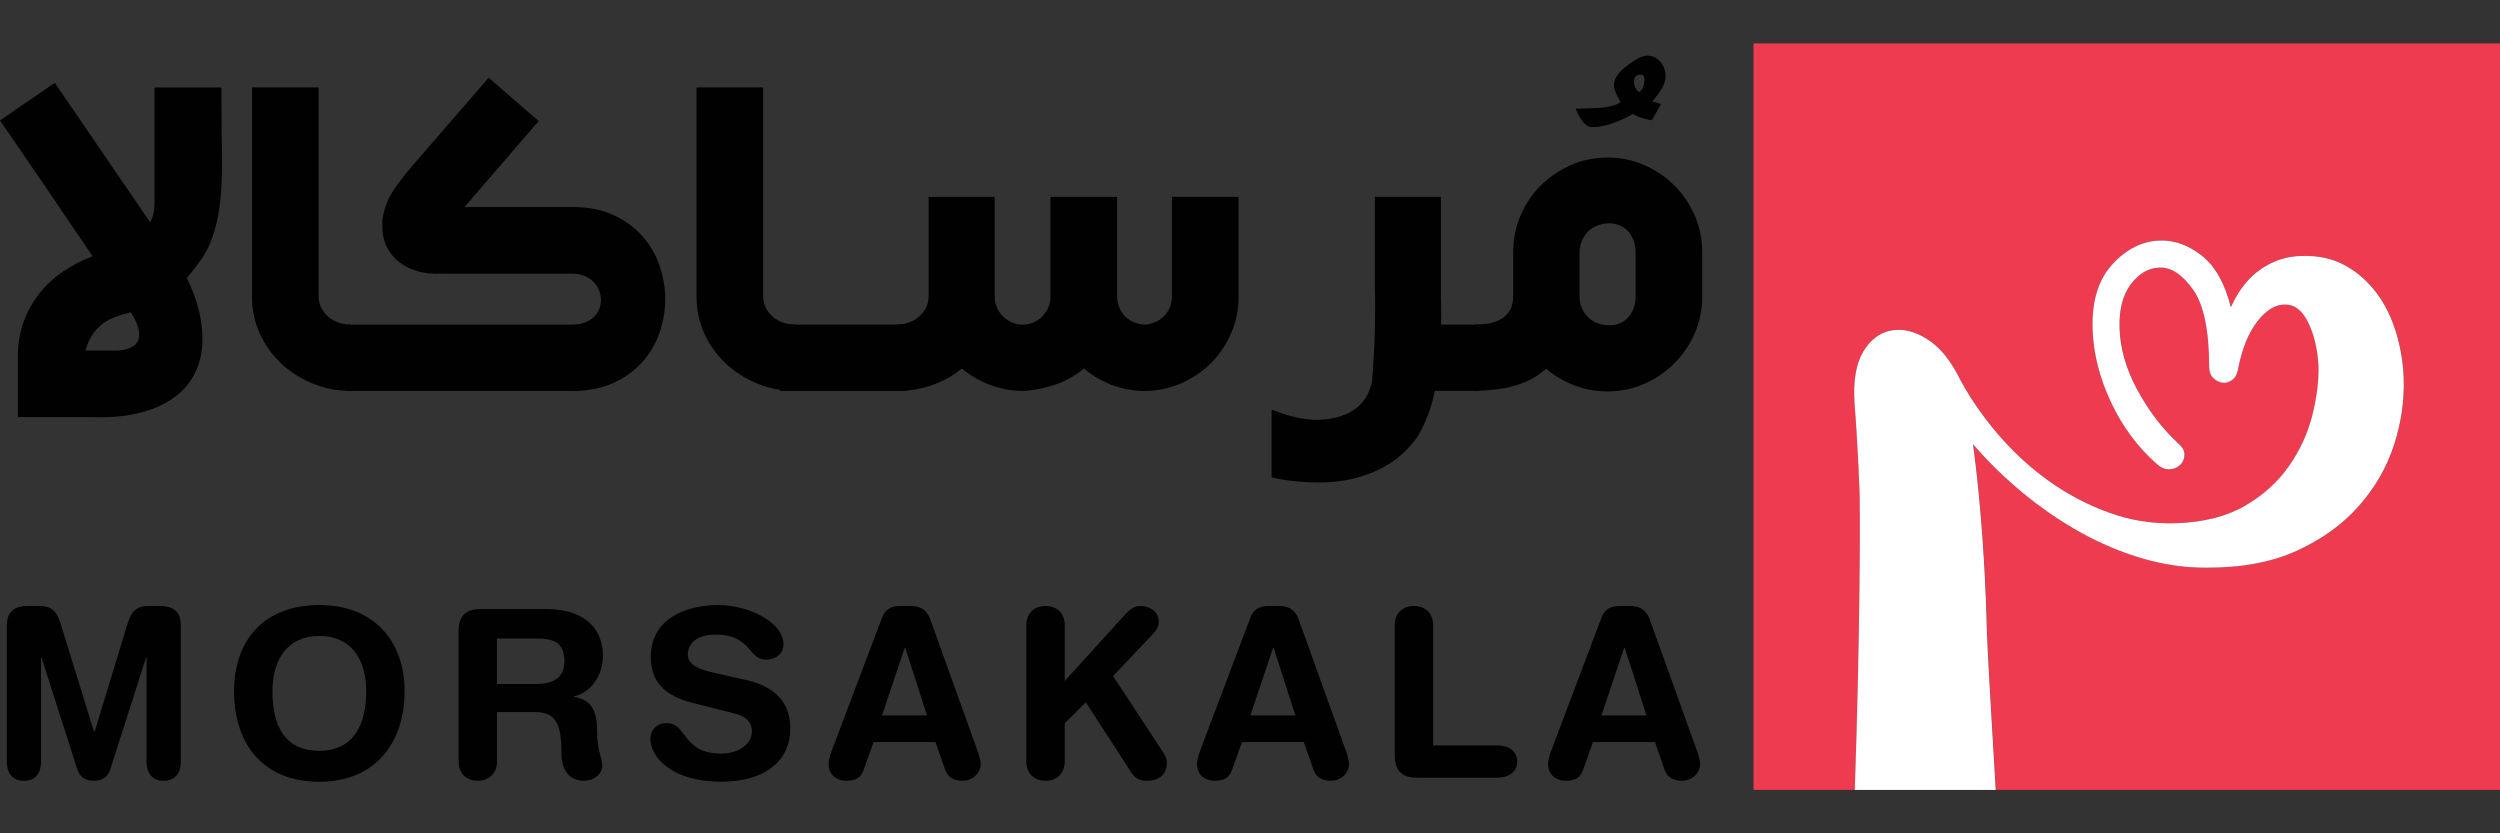 <?xml version="1.0" encoding="UTF-8"?>
<svg id="Layer_1" data-name="Layer 1" xmlns="http://www.w3.org/2000/svg" viewBox="0 0 600 200">
  <rect x="0" y="0" width="600" height="200" fill="#333333" stroke="none"/>
  <defs>
    <style>
      .cls-1 {
        fill: #fff;
      }

      .cls-2 {
        fill: #ef3b4f;
      }

      .cls-3 {
        fill: #010101;
      }
    </style>
  </defs>
  <g>
    <path class="cls-2" d="M600,10.42h-179.15v179.15h24.31c1.35-39.23,1.29-68.14,1.14-71.82-.33-8.1-.73-15.15-1.21-21.16-.31-5.3.4-9.38,2.12-12.24,1.73-2.85,3.94-4.53,6.66-5.04,2.71-.51,5.53.14,8.46,1.93,2.93,1.79,5.44,4.69,7.52,8.67,2.39,4.68,5.44,9.23,9.15,13.66,3.71,4.43,7.82,8.28,12.34,11.56,4.51,3.29,9.39,5.89,14.63,7.81,5.24,1.93,10.65,2.8,16.24,2.62,6.57-.21,12.05-1.58,16.45-4.1,4.4-2.52,7.93-5.68,10.6-9.47,2.68-3.79,4.57-7.88,5.69-12.25,1.12-4.37,1.62-8.45,1.49-12.22-.27-4.05-1.12-7.48-2.54-10.3-1.42-2.82-3.25-4.2-5.49-4.12-2.24-.06-4.43,1.26-6.59,3.99-2.15,2.73-3.7,6.56-4.66,11.48-.24,1.27-.73,2.16-1.49,2.67-.75.52-1.51.72-2.29.6-.77-.11-1.49-.48-2.13-1.08-.65-.61-.99-1.47-1.03-2.59,0-8.82-1.29-15.03-3.86-18.66-2.56-3.62-5.24-5.39-8.04-5.3-2.65.09-4.95,1.42-6.9,4-1.94,2.58-2.84,6.11-2.7,10.58.16,4.89,1.58,9.81,4.26,14.76,2.68,4.95,5.89,9.18,9.65,12.7,1.15.94,1.71,1.91,1.67,2.89-.04.98-.39,1.8-1.07,2.45-.68.65-1.54,1-2.59,1.03-1.05.03-2.08-.42-3.09-1.37-4.46-3.91-8.08-8.8-10.86-14.65-2.78-5.85-4.26-11.72-4.45-17.59-.22-6.71,1.37-11.9,4.74-15.58,3.38-3.68,7.16-5.58,11.36-5.72,3.49-.11,6.86,1.09,10.08,3.6,3.23,2.52,5.57,6.66,7.01,12.42,1.83-4.12,4.28-7.2,7.36-9.26,3.08-2.06,6.37-3.07,9.87-3.05,3.77-.12,7.12.61,10.04,2.19,1.26.68,2.44,1.47,3.54,2.35.42.34,2.15,1.76,3.91,4.02,3.69,4.74,5.03,9.98,5.62,12.35.25,1.01,1.01,4.21,1.14,8.52.17,5.31-.6,10.62-2.32,15.92-1.72,5.3-4.5,10.15-8.34,14.54-3.84,4.4-8.76,7.98-14.76,10.76-5.99,2.79-13.26,4.18-21.79,4.17-5.17.03-10.34-.71-15.5-2.22-5.15-1.51-10.15-3.62-15-6.33-4.84-2.71-9.46-5.88-13.84-9.52-4.38-3.64-8.32-7.49-11.81-11.58.92,6.69,1.7,14.46,2.33,23.32.78,10.86.93,18.82.98,20.5.14,5.48,1.05,20.2,2.16,39.17h121V10.42Z"/>
    <path class="cls-1" d="M475.86,129.92c-.64-8.86-1.41-16.64-2.33-23.32,3.49,4.08,7.43,7.94,11.81,11.58,4.39,3.63,9,6.81,13.84,9.52,4.85,2.71,9.85,4.82,15,6.33,5.16,1.51,10.32,2.25,15.5,2.22,8.54,0,15.8-1.38,21.79-4.17,5.99-2.78,10.92-6.36,14.76-10.76,3.84-4.39,6.62-9.24,8.34-14.54,1.72-5.3,2.49-10.61,2.32-15.92-.14-4.31-.9-7.51-1.14-8.52-.58-2.37-1.93-7.61-5.62-12.35-1.76-2.26-3.48-3.67-3.91-4.02-1.1-.89-2.28-1.67-3.54-2.35-2.92-1.58-6.26-2.31-10.04-2.19-3.5-.02-6.79.99-9.87,3.05-3.08,2.06-5.53,5.15-7.36,9.26-1.45-5.76-3.78-9.9-7.01-12.42-3.23-2.52-6.59-3.72-10.08-3.6-4.19.14-7.98,2.04-11.36,5.72-3.37,3.68-4.96,8.87-4.74,15.58.19,5.87,1.68,11.73,4.45,17.59,2.78,5.86,6.4,10.74,10.86,14.65,1.01.95,2.04,1.4,3.09,1.37,1.05-.03,1.91-.38,2.59-1.03.68-.65,1.04-1.46,1.07-2.45.04-.98-.52-1.94-1.67-2.89-3.75-3.51-6.97-7.75-9.65-12.7-2.68-4.95-4.1-9.87-4.26-14.76-.15-4.47.76-8,2.7-10.58,1.95-2.58,4.25-3.92,6.9-4,2.8-.09,5.48,1.68,8.04,5.3,2.57,3.62,3.85,9.84,3.86,18.66.04,1.12.38,1.98,1.03,2.59.65.61,1.36.97,2.13,1.08.77.12,1.54-.08,2.29-.6.75-.51,1.25-1.4,1.49-2.67.96-4.92,2.51-8.75,4.66-11.48,2.15-2.73,4.35-4.05,6.59-3.99,2.24-.07,4.07,1.3,5.49,4.12,1.42,2.82,2.27,6.26,2.54,10.3.12,3.77-.38,7.85-1.49,12.22-1.12,4.37-3.01,8.46-5.69,12.25-2.67,3.79-6.21,6.95-10.6,9.47-4.39,2.52-9.87,3.89-16.45,4.1-5.59.18-11-.69-16.24-2.62-5.24-1.93-10.12-4.53-14.63-7.81-4.51-3.28-8.62-7.13-12.34-11.56-3.71-4.43-6.76-8.98-9.15-13.66-2.09-3.99-4.59-6.88-7.52-8.67-2.92-1.79-5.74-2.44-8.46-1.93-2.71.51-4.93,2.19-6.66,5.04-1.72,2.86-2.43,6.93-2.12,12.24.48,6,.88,13.05,1.21,21.16.15,3.68.21,32.59-1.14,71.82h33.84c-1.11-18.97-2.02-33.68-2.16-39.17-.04-1.67-.2-9.64-.98-20.5Z"/>
  </g>
  <g>
    <path class="cls-3" d="M4.29,100.06v-14.87c.04-2.94.52-5.64,1.44-8.11.92-2.47,2.17-4.7,3.76-6.7,1.59-2,3.48-3.74,5.66-5.23,2.18-1.49,4.54-2.7,7.07-3.64-3.63-5.39-7.33-10.83-11.08-16.34-3.75-5.51-7.47-10.94-11.14-16.28l13.16-9,22.89,33.48c.69-1.22,1.04-2.8,1.04-4.71v-27.67h16.04l.06,11.08c0,.45,0,.93.03,1.44.02.51.03.99.03,1.44,0,.69.01,1.36.03,1.99.02.63.03,1.3.03,1.99,0,3.18-.15,6.33-.46,9.43-.31,3.1-1.01,6.18-2.11,9.24-.65,1.76-1.52,3.38-2.6,4.87-1.08,1.49-2.17,2.91-3.28,4.25,1.31,2.73,2.25,5.31,2.85,7.71.59,2.41.89,4.67.89,6.8,0,2.98-.55,5.64-1.65,7.99-1.1,2.35-2.71,4.33-4.84,5.94-2.12,1.61-4.7,2.85-7.74,3.7-3.04.86-6.48,1.29-10.31,1.29-.29,0-.57-.01-.86-.03-.29-.02-.59-.03-.92-.03H4.29ZM27.24,84.15c1.8.04,3.27-.25,4.44-.89,1.16-.63,1.74-1.6,1.74-2.91,0-.69-.16-1.5-.49-2.42-.33-.92-.84-1.91-1.53-2.97-1.43.33-2.71.71-3.86,1.16s-2.17,1.03-3.09,1.74c-.92.71-1.7,1.58-2.36,2.6-.65,1.02-1.18,2.24-1.59,3.67h6.73Z"/>
    <path class="cls-3" d="M60.48,20.98h15.98v50.01c0,1.1.22,2.08.67,2.94.45.86,1.03,1.58,1.74,2.17.71.59,1.54,1.04,2.48,1.35.94.31,1.9.46,2.88.46v15.91c-3.27,0-6.34-.59-9.21-1.78-2.88-1.18-5.4-2.8-7.56-4.84-2.16-2.04-3.87-4.43-5.11-7.16-1.24-2.73-1.87-5.67-1.87-8.82V20.98Z"/>
    <path class="cls-3" d="M105.84,65.66c-1.92.12-3.73-.05-5.45-.52-1.71-.47-3.21-1.19-4.5-2.17-1.29-.98-2.3-2.2-3.03-3.67-.73-1.47-1.1-3.16-1.1-5.08v-.92c0-.33.02-.63.06-.92.45-2.53,1.3-4.74,2.57-6.64,1.26-1.9,2.67-3.72,4.22-5.48.08-.16.2-.34.37-.52.16-.18.31-.34.43-.46l17.87-20.63,12,10.41-17.81,20.63h26.02c3.67,0,6.9.63,9.67,1.9,2.77,1.26,5.09,2.94,6.95,5.02,1.86,2.08,3.24,4.45,4.16,7.1.92,2.65,1.38,5.35,1.38,8.08s-.46,5.48-1.38,8.11c-.92,2.63-2.31,4.98-4.16,7.04-1.86,2.06-4.17,3.72-6.95,4.99-2.78,1.26-6,1.9-9.67,1.9h-54.05v-15.91h53.81c1.14,0,2.15-.16,3.03-.49.88-.33,1.61-.76,2.2-1.31.59-.55,1.03-1.18,1.32-1.9.28-.71.43-1.46.43-2.23s-.15-1.54-.46-2.3c-.31-.75-.74-1.43-1.32-2.02-.57-.59-1.3-1.07-2.17-1.44s-1.89-.55-3.03-.55h-31.4Z"/>
    <path class="cls-3" d="M167.17,20.98h15.98v50.01c0,1.1.22,2.08.67,2.94.45.86,1.03,1.58,1.74,2.17.71.59,1.54,1.04,2.48,1.35.94.31,1.9.46,2.88.46v15.91c-3.27,0-6.34-.59-9.21-1.78-2.88-1.18-5.4-2.8-7.56-4.84-2.16-2.04-3.87-4.43-5.11-7.16-1.24-2.73-1.87-5.67-1.87-8.82V20.98Z"/>
    <path class="cls-3" d="M217.61,77.91v15.91h-30.42v-15.91h30.42Z"/>
    <path class="cls-3" d="M297.25,47.24v24c0,3.1-.59,6.02-1.78,8.75-1.18,2.73-2.79,5.11-4.81,7.13-2.02,2.02-4.39,3.63-7.1,4.84-2.71,1.2-5.62,1.83-8.72,1.87-2.82,0-5.48-.48-7.99-1.44-2.51-.96-4.74-2.27-6.7-3.95-2.08,1.72-4.36,3-6.83,3.86-2.47.86-5.05,1.37-7.74,1.53-2.69,0-5.31-.47-7.84-1.41-2.53-.94-4.84-2.26-6.92-3.98-2,1.68-4.34,2.99-7.01,3.95-2.67.96-5.58,1.44-8.72,1.44v-15.91c.98,0,1.93-.15,2.85-.46.92-.31,1.75-.75,2.48-1.35.73-.59,1.33-1.32,1.78-2.17s.67-1.84.67-2.94v-23.75h15.85v23.75c0,1.1.19,2.07.58,2.91.39.84.9,1.55,1.53,2.14.63.59,1.36,1.05,2.17,1.38.82.33,1.63.49,2.45.49s1.68-.16,2.48-.49c.8-.33,1.5-.78,2.11-1.38.61-.59,1.11-1.31,1.5-2.14.39-.83.58-1.81.58-2.91v-23.75h15.98v23.75c0,1.1.19,2.08.58,2.94.39.86.89,1.57,1.5,2.14s1.32,1.01,2.11,1.31c.8.31,1.6.48,2.42.52.82-.04,1.62-.22,2.42-.55s1.5-.77,2.11-1.35c.61-.57,1.1-1.27,1.47-2.11.37-.83.55-1.81.55-2.91v-23.75h15.98Z"/>
    <path class="cls-3" d="M345.85,71.78c0,1.06,0,2.02.03,2.88s.01,1.94-.03,3.24h8.81v15.91h-10.28c-.37,1.92-.94,3.87-1.71,5.85-.78,1.98-1.57,3.66-2.39,5.05-1.1,1.59-2.43,3.07-3.98,4.44-1.55,1.37-3.33,2.54-5.33,3.52-2,.98-4.2,1.74-6.61,2.3-2.41.55-5.04.83-7.9.83-1.67,0-3.45-.09-5.33-.27-1.88-.18-3.86-.5-5.94-.95v-16.28c1.92.77,3.8,1.38,5.66,1.81,1.86.43,3.6.64,5.23.64s3.05-.17,4.5-.52c1.45-.35,2.77-.89,3.98-1.62,1.2-.73,2.21-1.69,3.03-2.88.82-1.18,1.39-2.61,1.71-4.29v.12c.2-2.69.38-5.45.52-8.26.14-2.82.21-5.83.21-9.06v-2.26c0-.77-.02-1.57-.06-2.39v-22.34h15.85v24.55Z"/>
    <path class="cls-3" d="M399.74,18.42c0,1.48-1.06,3.46-3.18,5.91l2.09.64-2.23,3.91c-2.15-.42-3.65-.94-4.5-1.55-3.73,2.12-7.02,3.18-9.87,3.18-1.39,0-2.7-1.47-3.91-4.41,3.55-.09,5.83-.2,6.87-.32,1.91-.24,3.21-.68,3.91-1.32-1.06-1.88-1.59-3.2-1.59-3.96,0-1.64,1.14-3.27,3.41-4.91,1.94-1.48,3.45-2.23,4.55-2.23,1.42,0,2.58.59,3.46,1.77.67.97,1,2.06,1,3.27ZM394.65,18.96c0-.7-.29-1.05-.86-1.05-1.09,0-1.64.55-1.64,1.64s.41,1.91,1.23,2.55c.85-.51,1.27-1.56,1.27-3.14Z"/>
    <path class="cls-3" d="M354.05,77.84c1.31.04,2.51-.05,3.61-.28,1.1-.22,2.06-.61,2.88-1.16s1.46-1.26,1.93-2.14c.47-.88.7-1.95.7-3.21v-10.59c0-3.1.59-6.03,1.78-8.78,1.18-2.75,2.81-5.15,4.87-7.19,2.06-2.04,4.46-3.66,7.19-4.87,2.73-1.2,5.67-1.81,8.81-1.81s6.03.6,8.78,1.81c2.75,1.2,5.16,2.83,7.22,4.87,2.06,2.04,3.69,4.44,4.9,7.19,1.2,2.76,1.81,5.68,1.81,8.78v10.77c0,3.1-.6,6.03-1.81,8.78-1.2,2.75-2.84,5.16-4.9,7.22-2.06,2.06-4.47,3.69-7.22,4.9-2.75,1.21-5.68,1.81-8.78,1.81-2.82,0-5.49-.49-8.02-1.47-2.53-.98-4.77-2.31-6.73-3.98-1.18,1.06-2.42,1.92-3.7,2.57-1.29.65-2.62,1.17-4.01,1.56-1.39.39-2.86.67-4.41.86-1.55.18-3.18.3-4.9.34v-15.98ZM379.09,71.05c0,1.1.19,2.08.58,2.94.39.86.89,1.58,1.5,2.17.61.59,1.33,1.05,2.14,1.38.82.33,1.65.49,2.51.49.86.08,1.69,0,2.51-.28.82-.26,1.53-.69,2.14-1.28.61-.59,1.11-1.34,1.5-2.24.39-.9.58-1.96.58-3.18v-10.35c0-1.22-.19-2.3-.58-3.21-.39-.92-.89-1.67-1.5-2.26-.61-.59-1.33-1.02-2.14-1.29-.82-.26-1.65-.38-2.51-.34-.86.04-1.69.23-2.51.55-.82.33-1.53.79-2.14,1.38-.61.59-1.11,1.33-1.5,2.2-.39.88-.58,1.87-.58,2.97v10.35Z"/>
  </g>
  <g>
    <path class="cls-3" d="M1.66,149.99c0-3.71,2.53-4.56,5.01-4.56h2.7c2.87,0,4.22,1.12,5.17,4.22l8.04,25.99h.11l7.93-25.99c.96-3.09,2.31-4.22,5.17-4.22h2.59c2.47,0,5.01.84,5.01,4.56v32.9c0,2.31-1.12,4.5-4.11,4.5s-4.11-2.19-4.11-4.5v-25.09h-.11l-8.61,26.89c-.62,1.91-2.02,2.7-3.94,2.7s-3.32-.79-3.94-2.7l-8.61-26.89h-.11v25.09c0,2.31-1.12,4.5-4.11,4.5s-4.11-2.19-4.11-4.5v-32.9Z"/>
    <path class="cls-3" d="M76.64,145.21c13.27,0,20.47,8.83,20.47,20.7s-6.64,21.71-20.47,21.71-20.47-9.45-20.47-21.71,7.2-20.7,20.47-20.7ZM76.64,180.19c8.38,0,11.25-6.52,11.25-14.29s-3.71-13.27-11.25-13.27-11.25,5.51-11.25,13.27,2.59,14.29,11.25,14.29Z"/>
    <path class="cls-3" d="M110.05,151.56c0-4.11,2.14-5.4,5.4-5.4h15.36c10.97,0,13.89,6.02,13.89,11.25,0,4.39-2.59,8.72-6.97,9.73v.11c4.72.68,5.57,4.11,5.57,8.21,0,4.67,1.24,6.41,1.24,8.32,0,2.14-2.19,3.6-4.33,3.6-5.06,0-5.46-4.89-5.46-6.52,0-7.09-1.29-9.96-6.36-9.96h-9.11v11.87c0,2.76-1.8,4.61-4.61,4.61s-4.61-1.86-4.61-4.61v-31.22ZM119.27,164.16h9.22c3.49,0,6.97-.9,6.97-5.46s-2.64-5.46-6.69-5.46h-9.51v10.91Z"/>
    <path class="cls-3" d="M179.11,163.2c8.44,1.91,10.57,6.92,10.57,11.64,0,7.31-5.51,12.77-16.65,12.77-11.7,0-16.93-5.85-16.93-10.24,0-2.25,1.63-3.82,3.88-3.82,5.01,0,3.71,7.31,13.05,7.31,4.78,0,7.42-2.64,7.42-5.34,0-1.63-.79-3.43-3.94-4.22l-10.41-2.64c-8.38-2.14-9.9-6.75-9.9-11.08,0-9,8.32-12.37,16.14-12.37,7.2,0,15.69,4.05,15.69,9.45,0,2.31-1.97,3.66-4.22,3.66-4.27,0-3.49-6.02-12.09-6.02-4.27,0-6.64,1.97-6.64,4.78s3.37,3.71,6.3,4.39l7.71,1.74Z"/>
    <path class="cls-3" d="M211.68,148.24c.79-2.08,2.25-2.81,4.5-2.81h2.19c2.08,0,3.94.51,4.95,3.37l11.14,30.99c.34.9.9,2.53.9,3.54,0,2.25-1.97,4.05-4.33,4.05-2.02,0-3.49-.73-4.16-2.53l-2.36-6.75h-14.85l-2.42,6.75c-.62,1.8-1.91,2.53-4.11,2.53-2.53,0-4.27-1.57-4.27-4.05,0-1.01.56-2.64.9-3.54l11.92-31.55ZM217.25,155.44h-.11l-5.46,16.26h10.8l-5.23-16.26Z"/>
    <path class="cls-3" d="M246.32,150.04c0-2.76,1.8-4.61,4.61-4.61s4.61,1.86,4.61,4.61v13.39l14.51-15.97c1.07-1.12,2.02-2.03,3.66-2.03,2.19,0,4.39,1.35,4.39,3.71,0,1.41-.73,2.36-1.52,3.15l-9.45,9.96,11.19,17.04c.84,1.29,1.74,2.47,1.74,3.66,0,3.43-2.53,4.44-4.72,4.44-1.86,0-2.87-.45-4.11-2.42l-10.63-16.42-5.06,5.06v9.17c0,2.76-1.8,4.61-4.61,4.61s-4.61-1.86-4.61-4.61v-32.74Z"/>
    <path class="cls-3" d="M300.09,148.24c.79-2.08,2.25-2.81,4.5-2.81h2.19c2.08,0,3.94.51,4.95,3.37l11.14,30.99c.34.9.9,2.53.9,3.54,0,2.25-1.97,4.05-4.33,4.05-2.03,0-3.49-.73-4.16-2.53l-2.36-6.75h-14.85l-2.42,6.75c-.62,1.8-1.91,2.53-4.11,2.53-2.53,0-4.27-1.57-4.27-4.05,0-1.01.56-2.64.9-3.54l11.92-31.55ZM305.66,155.44h-.11l-5.46,16.26h10.8l-5.23-16.26Z"/>
    <path class="cls-3" d="M334.74,150.04c0-2.76,1.8-4.61,4.61-4.61s4.61,1.86,4.61,4.61v28.85h15.41c2.64,0,4.78,1.35,4.78,3.88s-2.14,3.88-4.78,3.88h-19.24c-3.26,0-5.4-1.29-5.4-5.4v-31.22Z"/>
    <path class="cls-3" d="M384.35,148.24c.79-2.08,2.25-2.81,4.5-2.81h2.19c2.08,0,3.94.51,4.95,3.37l11.14,30.99c.34.9.9,2.53.9,3.54,0,2.25-1.97,4.05-4.33,4.05-2.03,0-3.49-.73-4.16-2.53l-2.36-6.75h-14.85l-2.42,6.75c-.62,1.8-1.91,2.53-4.11,2.53-2.53,0-4.27-1.57-4.27-4.05,0-1.01.56-2.64.9-3.54l11.92-31.55ZM389.92,155.44h-.11l-5.46,16.26h10.8l-5.23-16.26Z"/>
  </g>
</svg>
